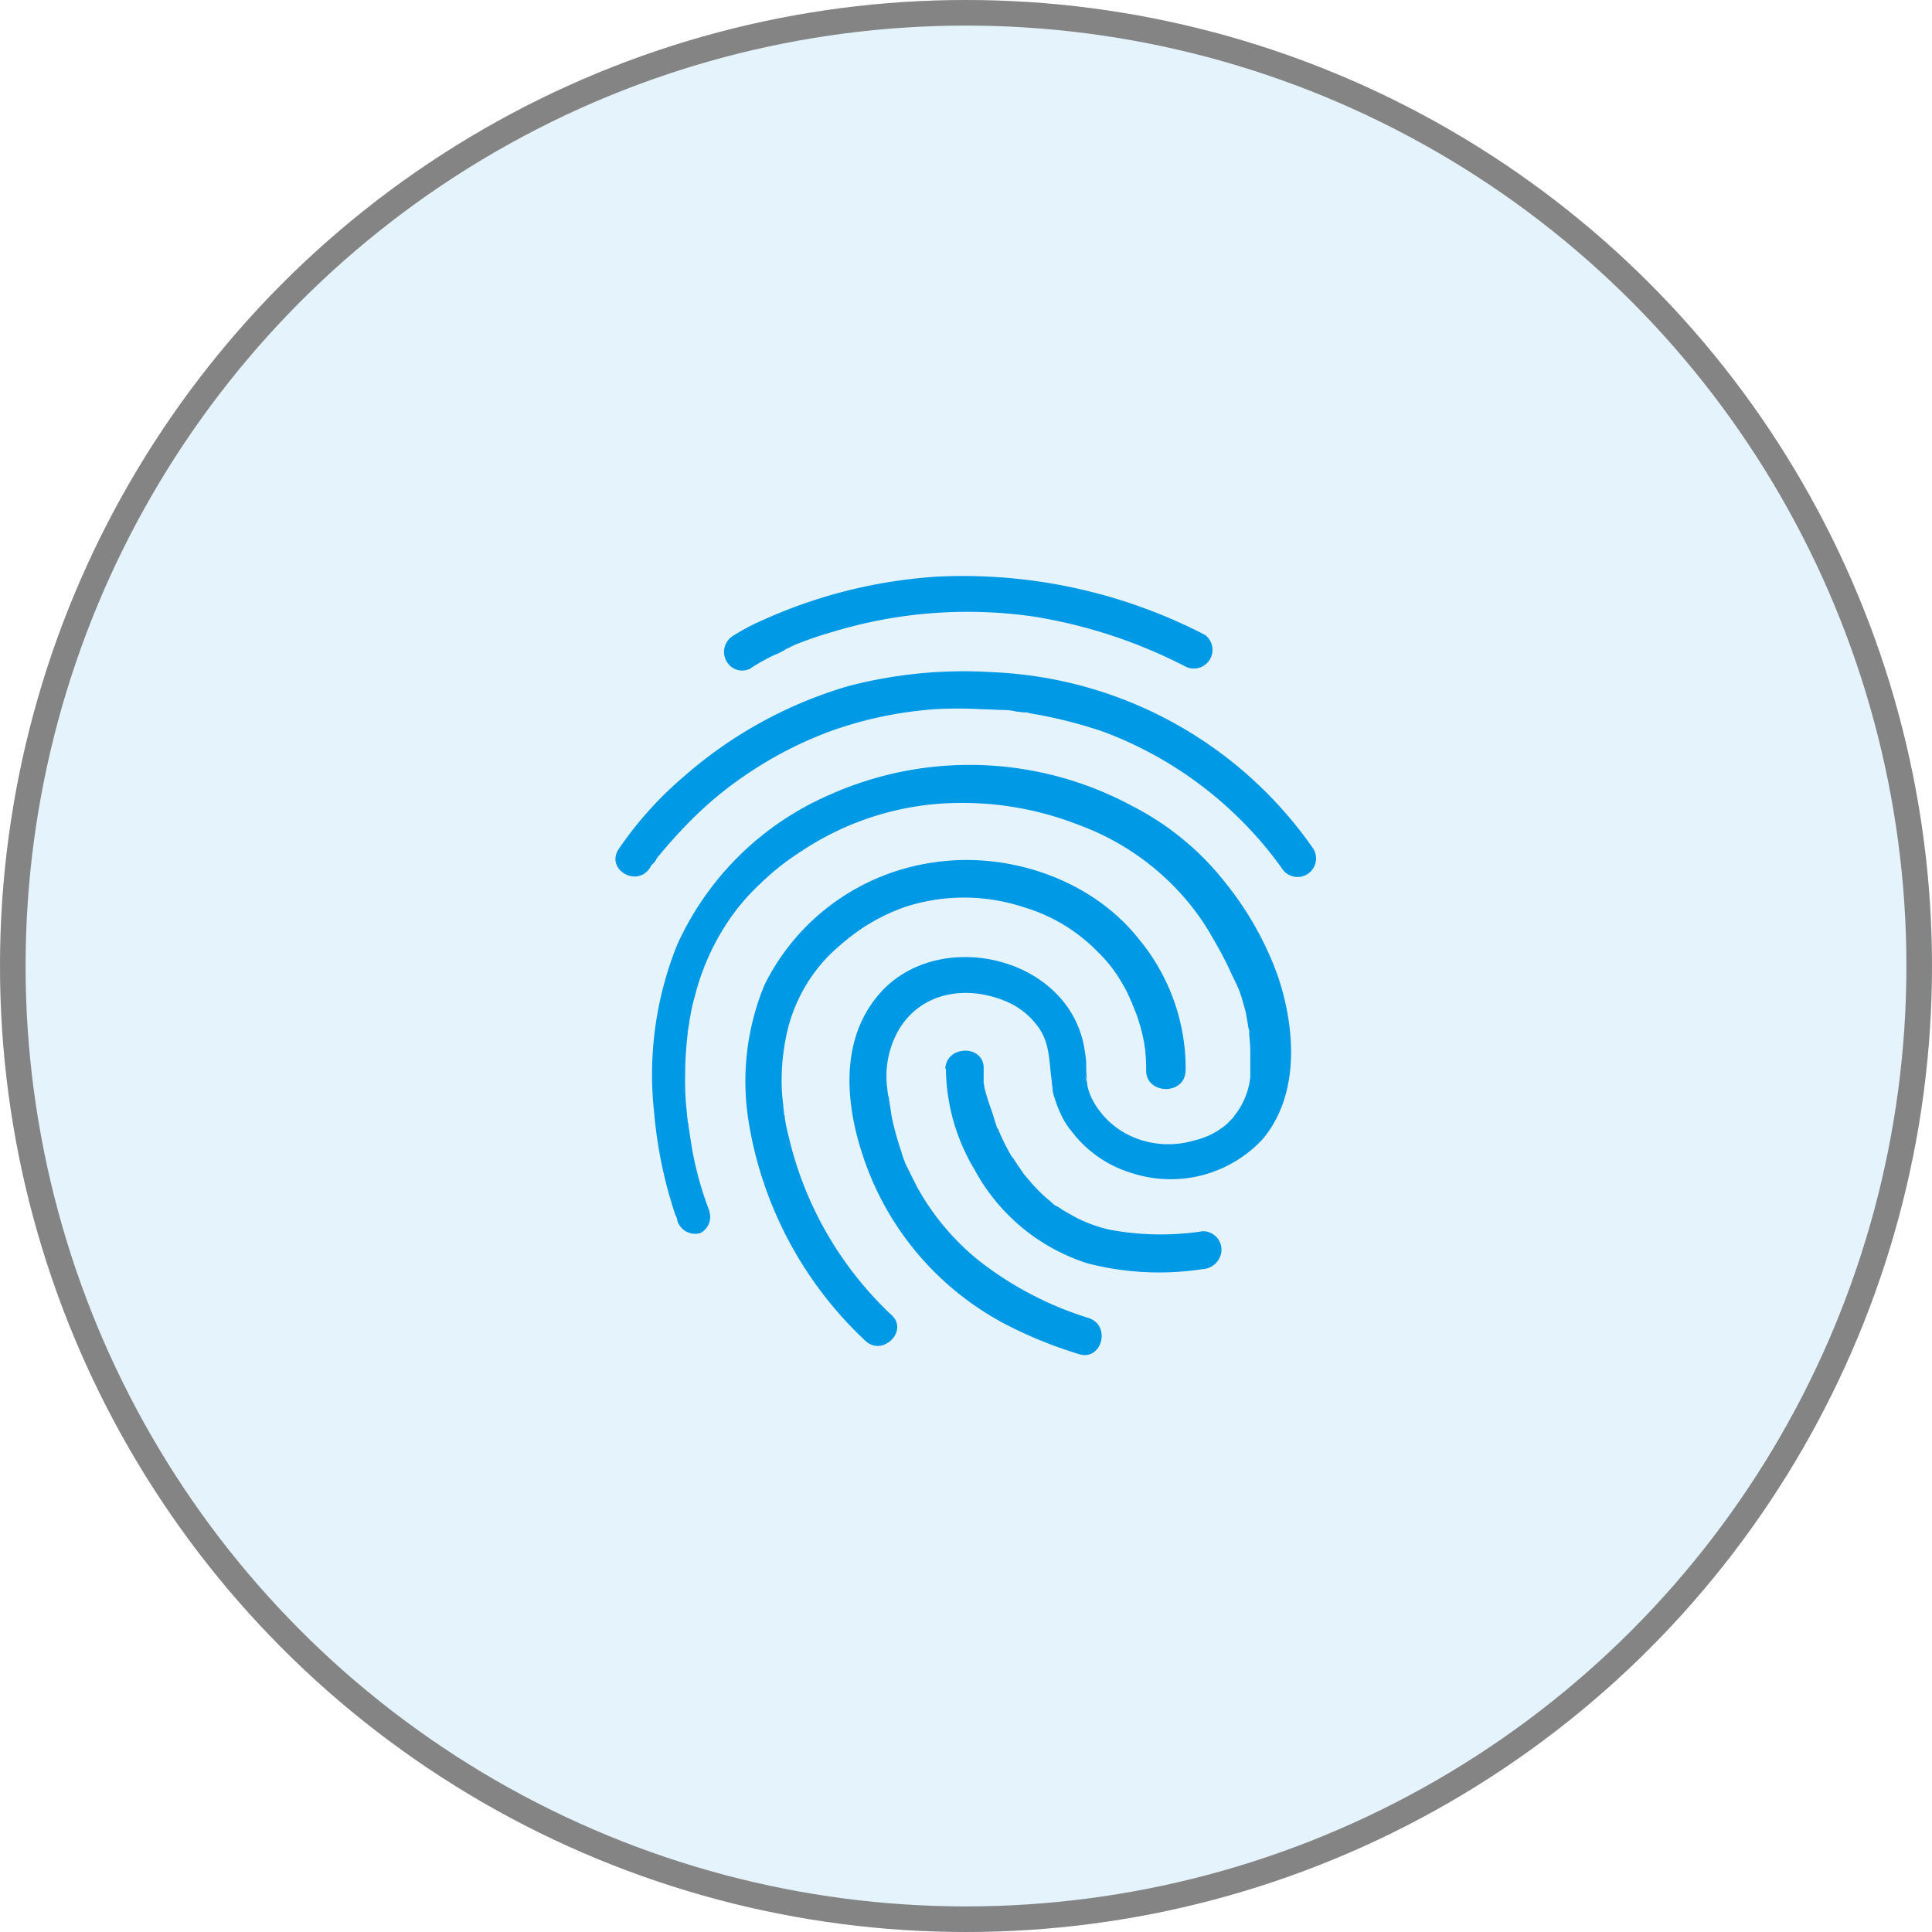 <svg xmlns="http://www.w3.org/2000/svg" viewBox="0 0 151 151"><defs><style>.cls-1{fill:#1b9be3;opacity:0.11;}.cls-2{fill:none;stroke:#848484;stroke-width:2px;}.cls-3{fill:#0099e6;}</style></defs><g id="Ebene_2" data-name="Ebene 2"><g id="Ebene_1-2" data-name="Ebene 1"><g id="Ellipse_35" data-name="Ellipse 35"><circle class="cls-1" cx="75.5" cy="75.5" r="75.5"/><circle class="cls-2" cx="75.5" cy="75.5" r="74.5"/></g><g id="mb-authentizität"><g id="Gruppe_32" data-name="Gruppe 32"><g id="Gruppe_31" data-name="Gruppe 31"><path id="Pfad_58" data-name="Pfad 58" class="cls-3" d="M58.71,52.2a15.61,15.61,0,0,1,1.8-1,5,5,0,0,0,.9-.45c.07-.06.58-.25.39-.19s.12-.06.12-.06a4.43,4.43,0,0,1,.45-.2c.83-.32,1.73-.64,2.63-.89a36.21,36.21,0,0,1,15.79-1.22A39.34,39.34,0,0,1,92.6,52.07a1.46,1.46,0,0,0,1.59-2.44l-.11-.06a41.14,41.14,0,0,0-20.86-4.5,39.06,39.06,0,0,0-13.48,3.34,17.17,17.17,0,0,0-2.44,1.28,1.47,1.47,0,0,0-.51,2,1.38,1.38,0,0,0,1.87.55l.05,0Z"/></g></g><g id="Gruppe_34" data-name="Gruppe 34"><g id="Gruppe_33" data-name="Gruppe 33"><path id="Pfad_59" data-name="Pfad 59" class="cls-3" d="M55.44,94.63A25.89,25.89,0,0,1,54,89.23c-.06-.38-.12-.83-.19-1.22,0-.06-.06-.45,0,0a.59.59,0,0,0-.06-.32c0-.26-.07-.51-.07-.77a22.33,22.33,0,0,1-.13-3,27.75,27.75,0,0,1,.2-3.15.82.82,0,0,1,.06-.38c-.06.32,0-.06,0-.13.07-.26.07-.51.13-.77a13.89,13.89,0,0,1,.38-1.67,18.66,18.66,0,0,1,2.83-6.16,17,17,0,0,1,2.31-2.63,20.3,20.3,0,0,1,3.28-2.57,22.51,22.51,0,0,1,10.07-3.59,24.88,24.88,0,0,1,11.49,1.6,20.1,20.1,0,0,1,7.64,5,19.08,19.08,0,0,1,2.89,3.92c.45.77.9,1.6,1.29,2.44.19.45.44.9.64,1.35-.13-.26-.07-.07,0,0a10.14,10.14,0,0,1,.44,1.35,6.39,6.39,0,0,1,.26,1.15c.06.19.06.45.13.71s.06.25.06.38c-.06-.38,0,.19,0,.26a12.16,12.16,0,0,1,.07,1.6v1.54h0a5.78,5.78,0,0,1-1.22,3l-.13.19-.32.32a2.8,2.8,0,0,1-.52.45,5.84,5.84,0,0,1-2.18,1,7.05,7.05,0,0,1-5.2-.45A6.45,6.45,0,0,1,85.41,86a4.64,4.64,0,0,1-.32-.77,2.43,2.43,0,0,1-.13-.64c-.06-.26-.25-.77,0-.2a6.64,6.64,0,0,1-.06-1.09c0-.54-.1-1.07-.19-1.6-1.41-7.06-11.49-9.24-16-4-3.46,4-2.5,9.82-.64,14.32a23,23,0,0,0,11.17,11.81,34.25,34.25,0,0,0,5.07,2c1.8.58,2.57-2.24.77-2.82a26.71,26.71,0,0,1-8.67-4.56,19.51,19.51,0,0,1-4.75-5.71l-.77-1.54-.06-.13a1.27,1.27,0,0,1-.13-.32,4.36,4.36,0,0,1-.26-.77,21.12,21.12,0,0,1-.77-2.83c-.06-.44-.12-.83-.19-1.22,0-.12,0-.19-.06-.25-.07-.32,0,.13,0,0s-.07-.39-.07-.58a7.3,7.3,0,0,1,.9-4.62c1.8-3,5.33-3.47,8.29-2.25a5.88,5.88,0,0,1,2.75,2.25c.77,1.22.71,2.57.91,4,.06.39,0,.13,0,.07,0,.19.06.32.06.51s.06.45.13.64a8.49,8.49,0,0,0,.51,1.35,5.65,5.65,0,0,0,.83,1.34,9.24,9.24,0,0,0,4.88,3.34,9.81,9.81,0,0,0,10.08-2.7c2.89-3.46,2.57-8.54,1.22-12.64a25.12,25.12,0,0,0-4.17-7.44A21.89,21.89,0,0,0,88.5,63a26.77,26.77,0,0,0-23.62-.9A23.19,23.19,0,0,0,52.93,73.83,27.14,27.14,0,0,0,51.13,87a34.4,34.4,0,0,0,1.67,8,.75.75,0,0,1,.13.38,1.46,1.46,0,0,0,1.79,1h0a1.42,1.42,0,0,0,.71-1.73Z"/></g></g><g id="Gruppe_36" data-name="Gruppe 36"><g id="Gruppe_35" data-name="Gruppe 35"><path id="Pfad_60" data-name="Pfad 60" class="cls-3" d="M50.82,67.79a1.11,1.11,0,0,1,.25-.32,1.22,1.22,0,0,0,.26-.38c.06-.13.32-.39,0,0,.06-.13.19-.2.26-.32a39.52,39.52,0,0,1,2.76-3,29,29,0,0,1,4.43-3.53,30.09,30.09,0,0,1,6.29-3.15,30.54,30.54,0,0,1,8-1.66,30.88,30.88,0,0,1,3.6,0c.57,0,1.22.06,1.8.06a5,5,0,0,1,1,.13c.2,0,.39.06.58.06.39.06-.32-.06.07,0a.51.51,0,0,1,.32.06,36.11,36.11,0,0,1,5.71,1.42,30.13,30.13,0,0,1,14,10.65,1.45,1.45,0,0,0,2.56-1.36l-.06-.11a32.17,32.17,0,0,0-25-13.8,35.7,35.7,0,0,0-11.37,1.09,33.88,33.88,0,0,0-12.83,7.06,28.42,28.42,0,0,0-5.08,5.65c-1.09,1.6,1.42,3.08,2.44,1.47Z"/></g></g><g id="Gruppe_38" data-name="Gruppe 38"><g id="Gruppe_37" data-name="Gruppe 37"><path id="Pfad_61" data-name="Pfad 61" class="cls-3" d="M73.93,83.52a15.58,15.58,0,0,0,2.24,7.9A15.3,15.3,0,0,0,85,98.74a22.33,22.33,0,0,0,9,.45,1.55,1.55,0,0,0,1.47-1.49A1.45,1.45,0,0,0,94,96.23h0a21.68,21.68,0,0,1-7.32-.13,11.33,11.33,0,0,1-2.5-.9c-.38-.19-.77-.45-1.15-.64a2.14,2.14,0,0,0-.52-.32,1,1,0,0,1-.25-.2h0c-.07-.06-.13-.06-.13-.12a12.25,12.25,0,0,1-1.8-1.8c-.13-.13-.26-.32-.39-.45.2.19-.19-.26-.19-.32-.26-.32-.45-.71-.7-1a17,17,0,0,1-1-2c0-.06-.07-.13-.07-.19.13.32.07.12,0,.06s-.12-.32-.19-.51-.19-.65-.32-1A16.89,16.89,0,0,1,76.94,85c0-.06-.06-.51-.06-.19s0-.13,0-.2V83.46c0-1.8-2.89-1.8-3,.06Z"/></g></g><g id="Gruppe_40" data-name="Gruppe 40"><g id="Gruppe_39" data-name="Gruppe 39"><path id="Pfad_62" data-name="Pfad 62" class="cls-3" d="M92.67,83.65A15.89,15.89,0,0,0,89,73.38c-3.66-4.62-10.08-6.81-15.86-6A17.49,17.49,0,0,0,59.74,77a19.75,19.75,0,0,0-1.22,10.72,30,30,0,0,0,9.11,17.07c1.35,1.28,3.4-.77,2.06-2A27.82,27.82,0,0,1,61.6,88.65a11.16,11.16,0,0,1-.26-1.28.4.4,0,0,0-.06-.26c-.06-.38.06.32,0-.06,0-.19-.06-.45-.06-.64a15.56,15.56,0,0,1-.13-1.8,17.3,17.3,0,0,1,.38-3.73,12.55,12.55,0,0,1,3.34-6.22,19.37,19.37,0,0,1,2.31-1.93,15.21,15.21,0,0,1,3.66-1.86,14.89,14.89,0,0,1,9.31.06A13.32,13.32,0,0,1,85.8,74.4a10.71,10.71,0,0,1,1.93,2.5,9,9,0,0,1,.64,1.28c.06.13.13.2.13.32.12.32-.07-.19.06.13s.19.45.26.64a14.26,14.26,0,0,1,.63,2.39c0,.19.07.32.07.51-.07-.51,0,0,0,.13a12.13,12.13,0,0,1,.06,1.48c.13,1.8,3.08,1.8,3.08-.13Z"/></g></g></g></g></g></svg>